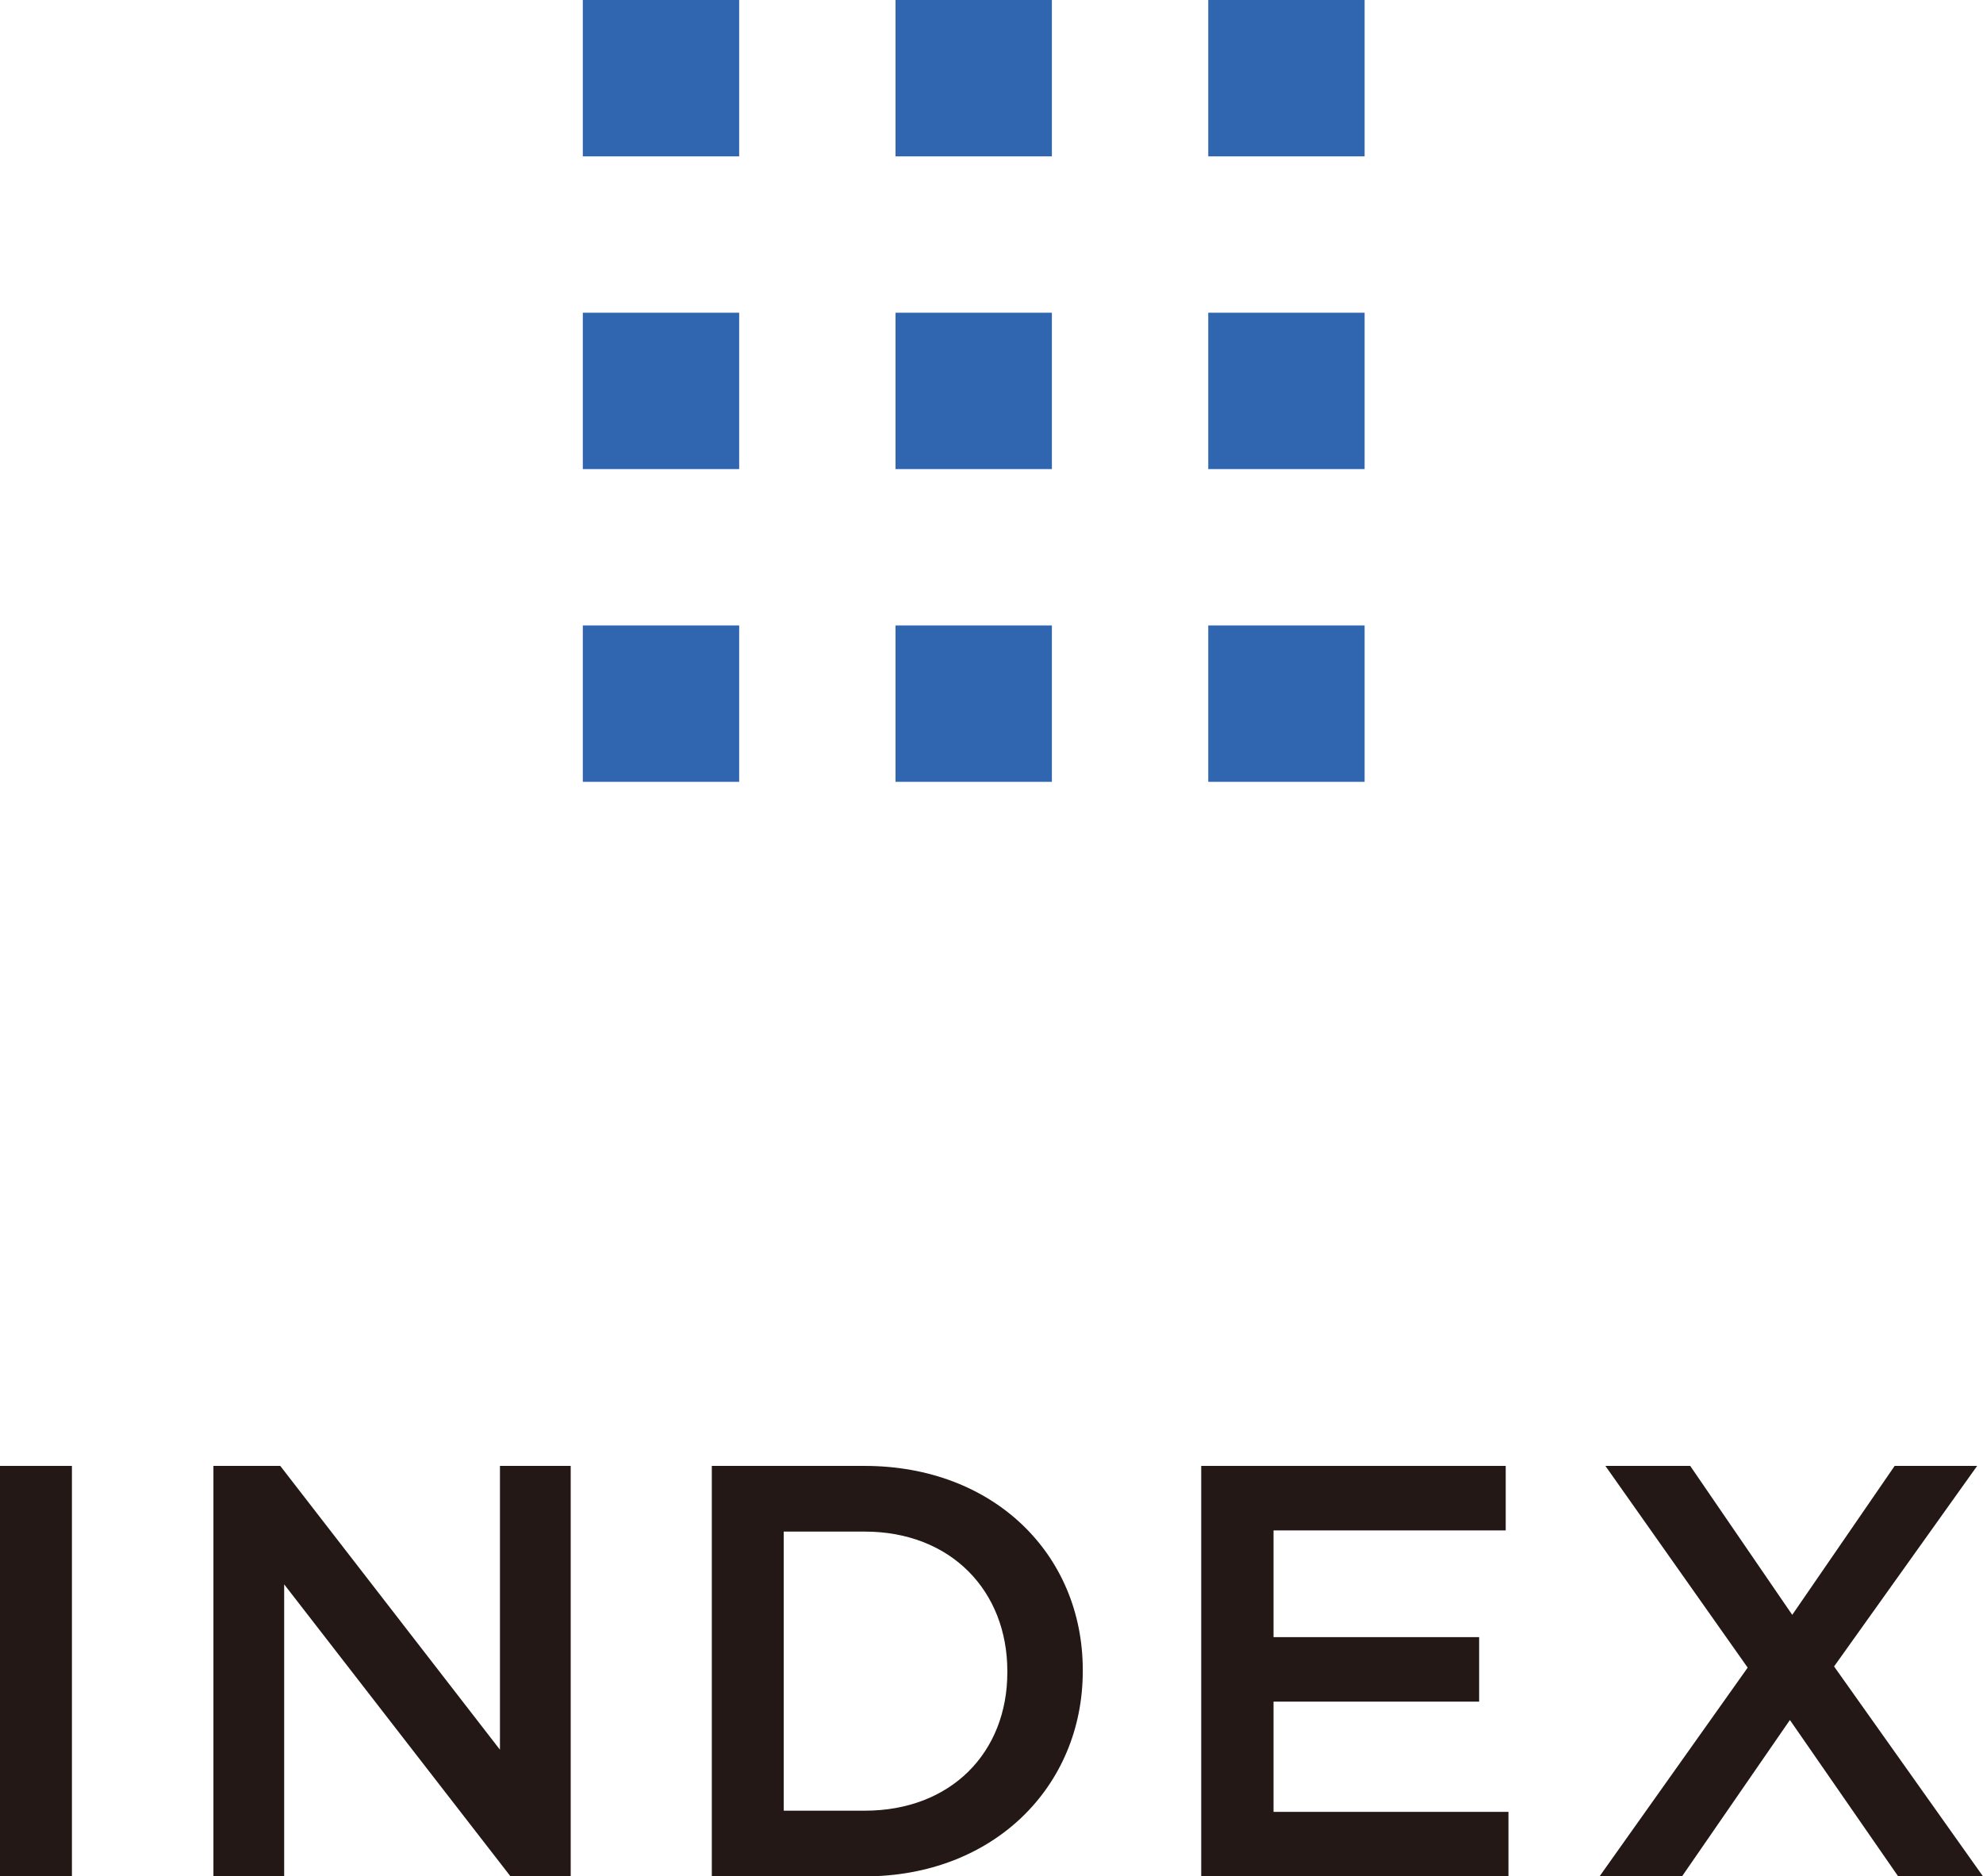 <?xml version="1.0" encoding="UTF-8"?><svg id="_レイヤー_2" xmlns="http://www.w3.org/2000/svg" viewBox="0 0 50.73 48"><defs><style>.cls-1{fill:#231815;}.cls-1,.cls-2{stroke-width:0px;}.cls-2{fill:#3065af;}</style></defs><g id="contents"><path class="cls-1" d="M0,37.5h1.84v10.5H0v-10.5Z"/><path class="cls-1" d="M5.46,37.5h1.71l5.62,7.26v-7.26h1.81v10.5h-1.54l-5.79-7.47v7.47h-1.81v-10.5Z"/><path class="cls-1" d="M18.21,37.5h3.91c3.3,0,5.58,2.26,5.58,5.22v.03c0,2.95-2.28,5.25-5.58,5.25h-3.91v-10.5ZM20.05,39.18v7.14h2.07c2.21,0,3.65-1.49,3.65-3.54v-.03c0-2.05-1.44-3.57-3.65-3.57h-2.07Z"/><path class="cls-1" d="M30.74,37.5h7.78v1.65h-5.94v2.73h5.26v1.65h-5.26v2.82h6.01v1.65h-7.86v-10.5Z"/><path class="cls-1" d="M50.58,37.5l-3.66,5.13,3.81,5.37h-2.17l-2.77-4-2.76,4h-2.11l3.79-5.34-3.64-5.16h2.17l2.61,3.81,2.62-3.81h2.11Z"/><rect class="cls-2" x="14.91" width="4" height="4"/><rect class="cls-2" x="22.91" width="4" height="4"/><rect class="cls-2" x="30.91" width="4" height="4"/><rect class="cls-2" x="14.91" y="8" width="4" height="4"/><rect class="cls-2" x="22.91" y="8" width="4" height="4"/><rect class="cls-2" x="30.91" y="8" width="4" height="4"/><rect class="cls-2" x="14.91" y="16" width="4" height="4"/><rect class="cls-2" x="22.91" y="16" width="4" height="4"/><rect class="cls-2" x="30.91" y="16" width="4" height="4"/></g></svg>